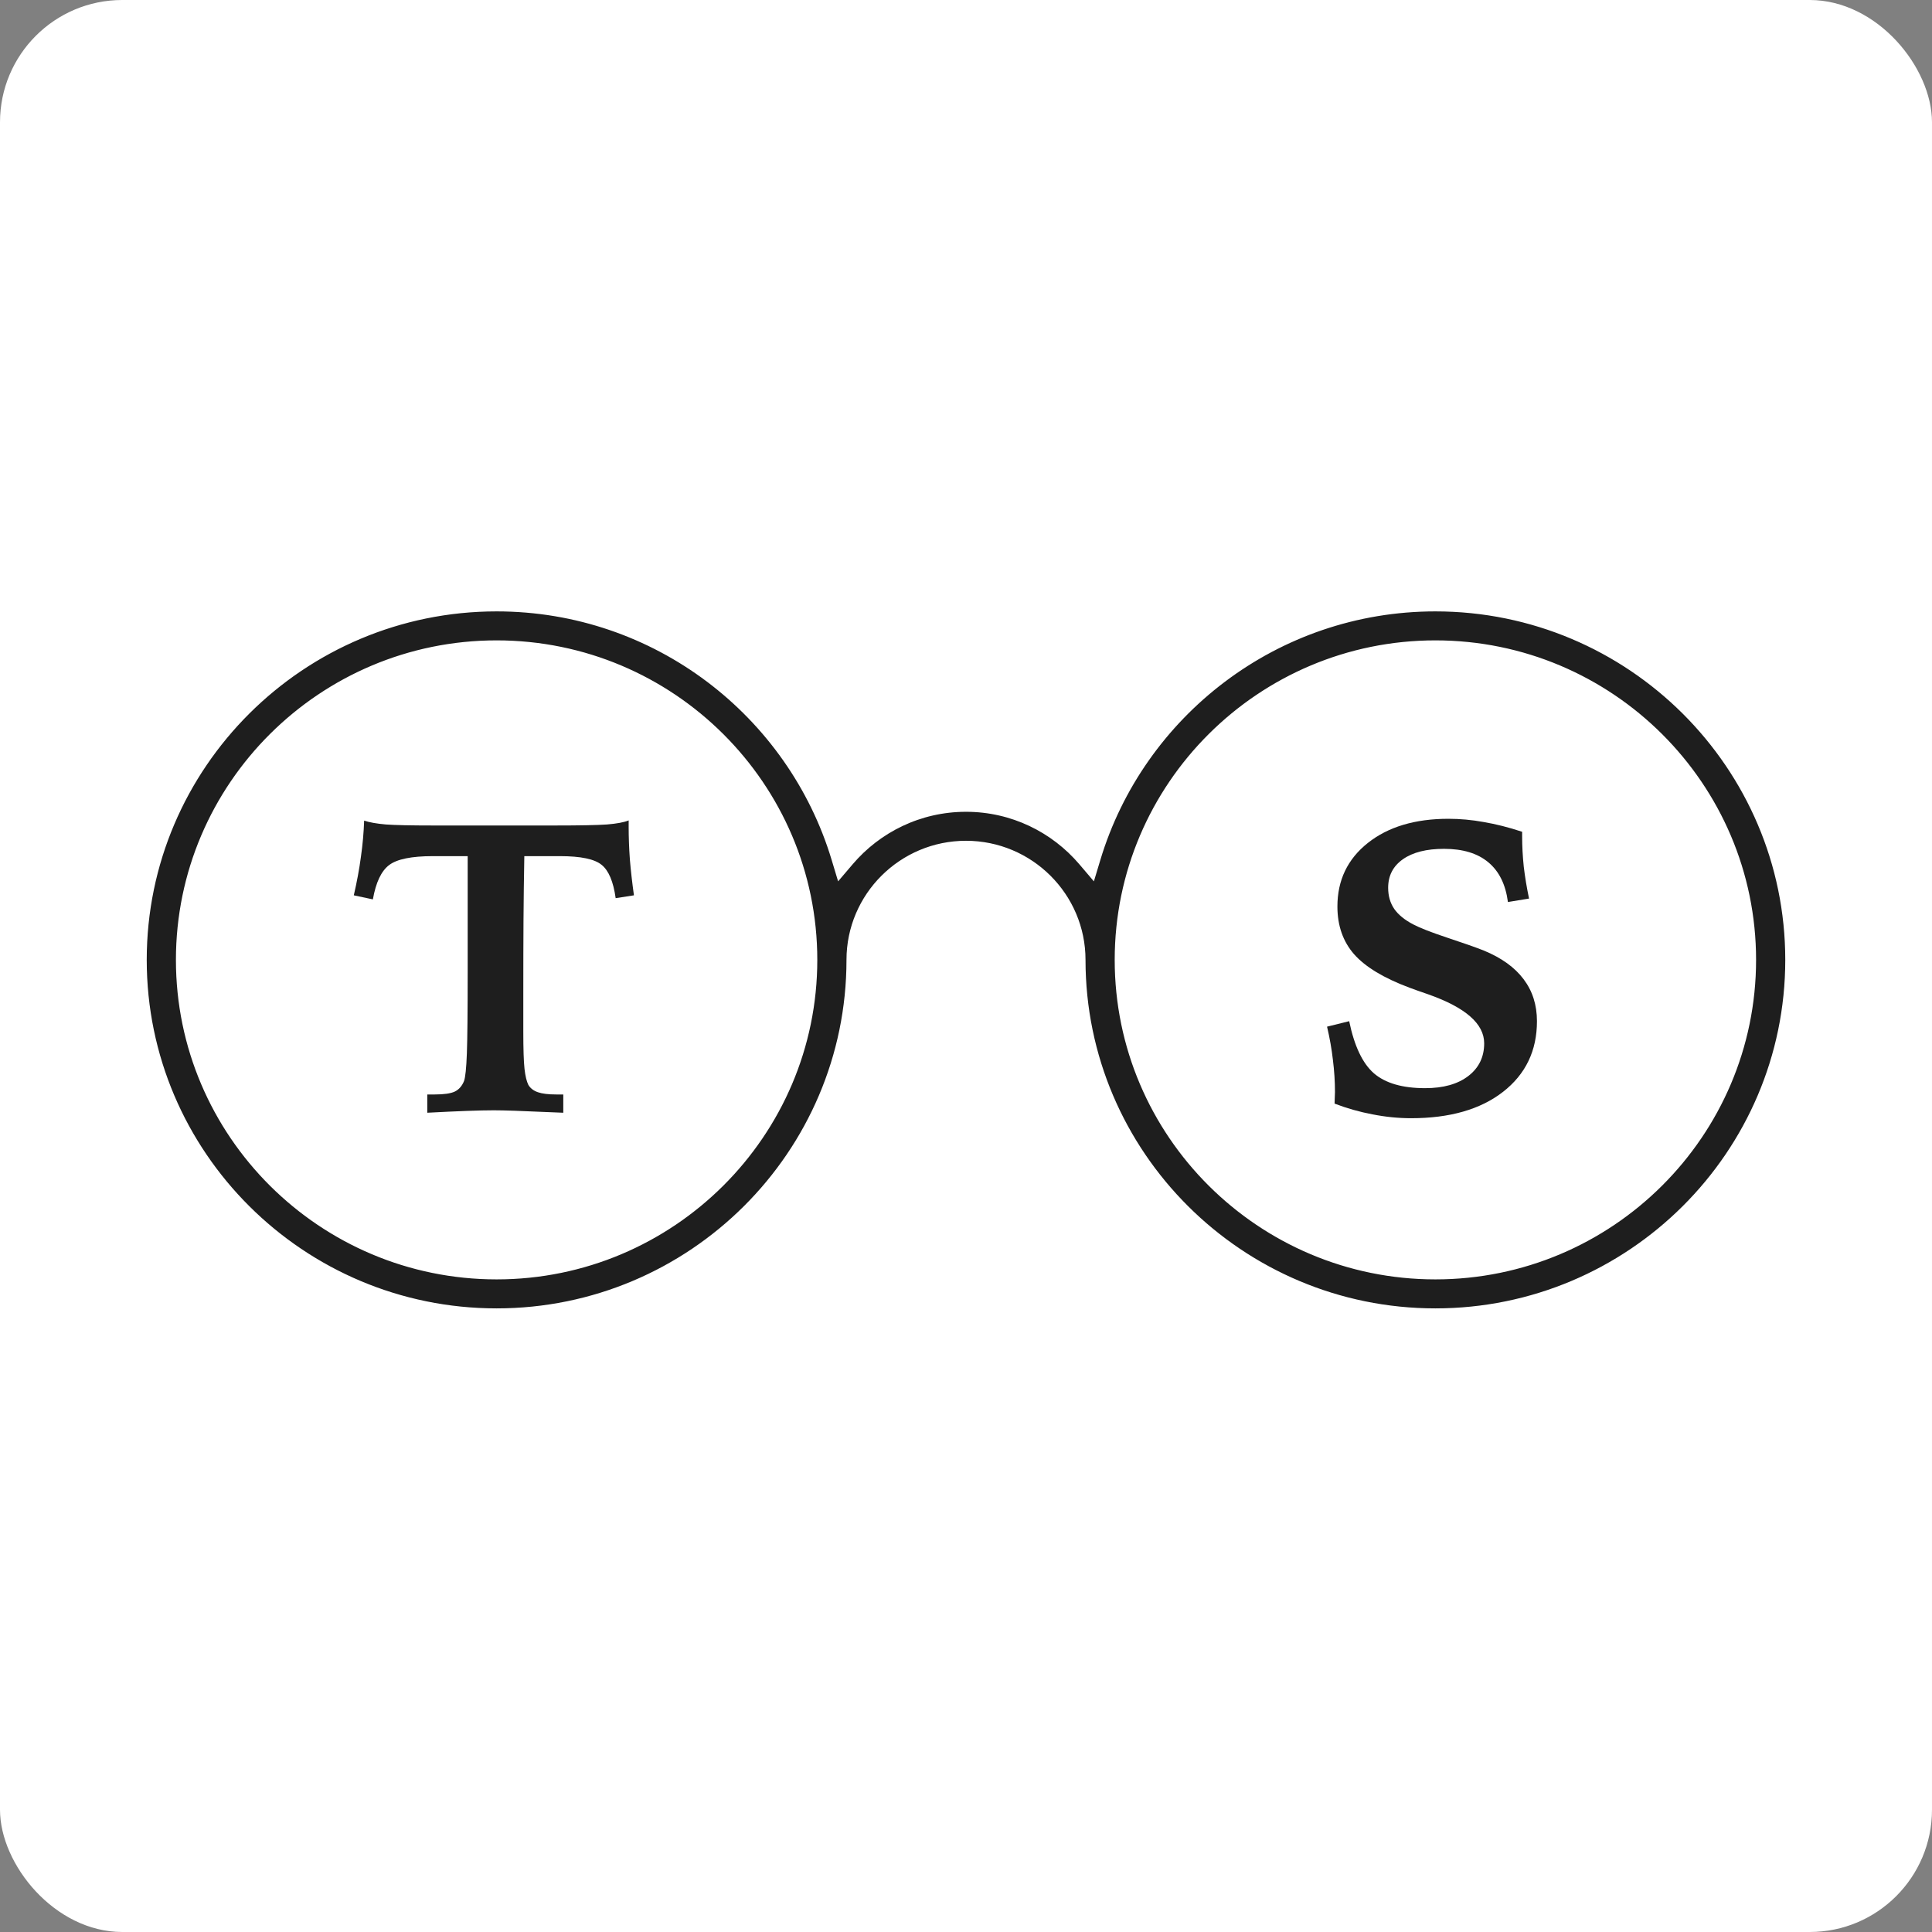 <?xml version="1.0" encoding="UTF-8"?>
<svg xmlns="http://www.w3.org/2000/svg" width="158" height="158" viewBox="0 0 158 158" fill="none">
  <rect x="0" y="0" width="158" height="158" fill="#808080" stroke="none"/>
  <rect width="158" height="158" rx="10" fill="white"></rect>
  <path d="M34.943 89.506H35.558C36.299 89.506 36.842 89.428 37.185 89.273C37.528 89.107 37.782 88.82 37.948 88.41C38.059 88.1 38.136 87.348 38.181 86.152C38.225 84.957 38.247 82.743 38.247 79.512V70.016H35.392C33.654 70.016 32.464 70.259 31.822 70.746C31.18 71.233 30.738 72.168 30.494 73.552L28.934 73.22C29.188 72.124 29.382 71.078 29.515 70.082C29.659 69.075 29.747 68.084 29.78 67.11C30.201 67.254 30.793 67.359 31.557 67.426C32.32 67.481 33.61 67.509 35.425 67.509H39.094H41.169H45.386C47.422 67.509 48.839 67.481 49.636 67.426C50.444 67.359 51.036 67.249 51.412 67.094V67.608C51.412 68.472 51.445 69.368 51.512 70.298C51.589 71.216 51.7 72.19 51.844 73.22L50.35 73.452C50.161 72.102 49.78 71.194 49.204 70.73C48.629 70.254 47.494 70.016 45.801 70.016H45.386H42.879C42.846 71.787 42.824 73.53 42.812 75.245C42.801 76.961 42.796 78.958 42.796 81.238V84.343C42.796 85.804 42.829 86.828 42.895 87.414C42.962 88.001 43.067 88.438 43.211 88.726C43.377 89.002 43.637 89.201 43.991 89.323C44.345 89.445 44.843 89.506 45.485 89.506H46.066V91C45.79 90.989 45.38 90.972 44.838 90.95C42.669 90.851 41.185 90.801 40.389 90.801C39.813 90.801 39.072 90.817 38.164 90.851C37.268 90.884 36.194 90.934 34.943 91V89.506Z" fill="#1E1E1E"></path>
  <path d="M124.481 68.023V68.389C124.481 69.197 124.526 70.027 124.614 70.879C124.714 71.72 124.858 72.589 125.046 73.485L123.319 73.768C123.131 72.329 122.594 71.244 121.709 70.514C120.835 69.783 119.628 69.418 118.09 69.418C116.662 69.418 115.544 69.7 114.736 70.265C113.928 70.829 113.524 71.609 113.524 72.606C113.524 73.269 113.69 73.845 114.022 74.332C114.354 74.808 114.869 75.228 115.566 75.594C116.109 75.882 117.044 76.247 118.372 76.689C119.711 77.132 120.702 77.481 121.344 77.735C122.794 78.333 123.878 79.113 124.598 80.076C125.328 81.039 125.693 82.185 125.693 83.513C125.693 85.925 124.769 87.851 122.921 89.29C121.073 90.729 118.566 91.448 115.4 91.448C114.36 91.448 113.309 91.343 112.246 91.133C111.184 90.934 110.149 90.64 109.142 90.253C109.142 90.131 109.147 89.971 109.158 89.772C109.169 89.561 109.175 89.406 109.175 89.307C109.175 88.454 109.119 87.586 109.009 86.7C108.909 85.815 108.749 84.902 108.527 83.961L110.337 83.513C110.757 85.549 111.433 86.971 112.362 87.779C113.303 88.587 114.698 88.991 116.546 88.991C118.04 88.991 119.219 88.659 120.082 87.995C120.945 87.331 121.377 86.44 121.377 85.322C121.377 83.728 119.855 82.395 116.812 81.321C116.136 81.089 115.622 80.906 115.268 80.773C113.165 79.988 111.654 79.075 110.735 78.034C109.828 76.994 109.374 75.693 109.374 74.133C109.374 71.986 110.204 70.254 111.864 68.936C113.524 67.62 115.721 66.961 118.455 66.961C119.407 66.961 120.37 67.049 121.344 67.227C122.329 67.393 123.375 67.658 124.481 68.023Z" fill="#1E1E1E"></path>
  <path d="M88.651 70.357L89.245 71.055L89.51 70.177C93.111 58.233 104.239 49.5 117.387 49.5C133.441 49.5 146.5 62.511 146.5 78.5C146.5 94.489 133.441 107.5 117.387 107.5C101.333 107.5 88.274 94.489 88.274 78.5C88.274 73.402 84.111 69.259 79 69.259C73.887 69.259 69.726 73.401 69.726 78.5C69.726 94.489 56.667 107.5 40.613 107.5C24.559 107.5 11.5 94.489 11.5 78.5C11.5 62.511 24.559 49.5 40.613 49.5C53.761 49.5 64.889 58.233 68.49 70.177L68.755 71.055L69.35 70.357C71.674 67.626 75.135 65.889 79 65.889C82.865 65.889 86.323 67.626 88.651 70.357ZM14.887 78.5C14.887 92.634 26.429 104.129 40.613 104.129C54.797 104.129 66.339 92.634 66.339 78.5C66.339 64.365 54.797 52.87 40.613 52.87C26.429 52.87 14.887 64.365 14.887 78.5ZM91.661 78.5C91.661 92.634 103.204 104.129 117.387 104.129C131.571 104.129 143.113 92.634 143.113 78.5C143.113 64.365 131.571 52.87 117.387 52.87C103.203 52.87 91.661 64.365 91.661 78.5Z" fill="#1E1E1E" stroke="white"></path>
</svg>
